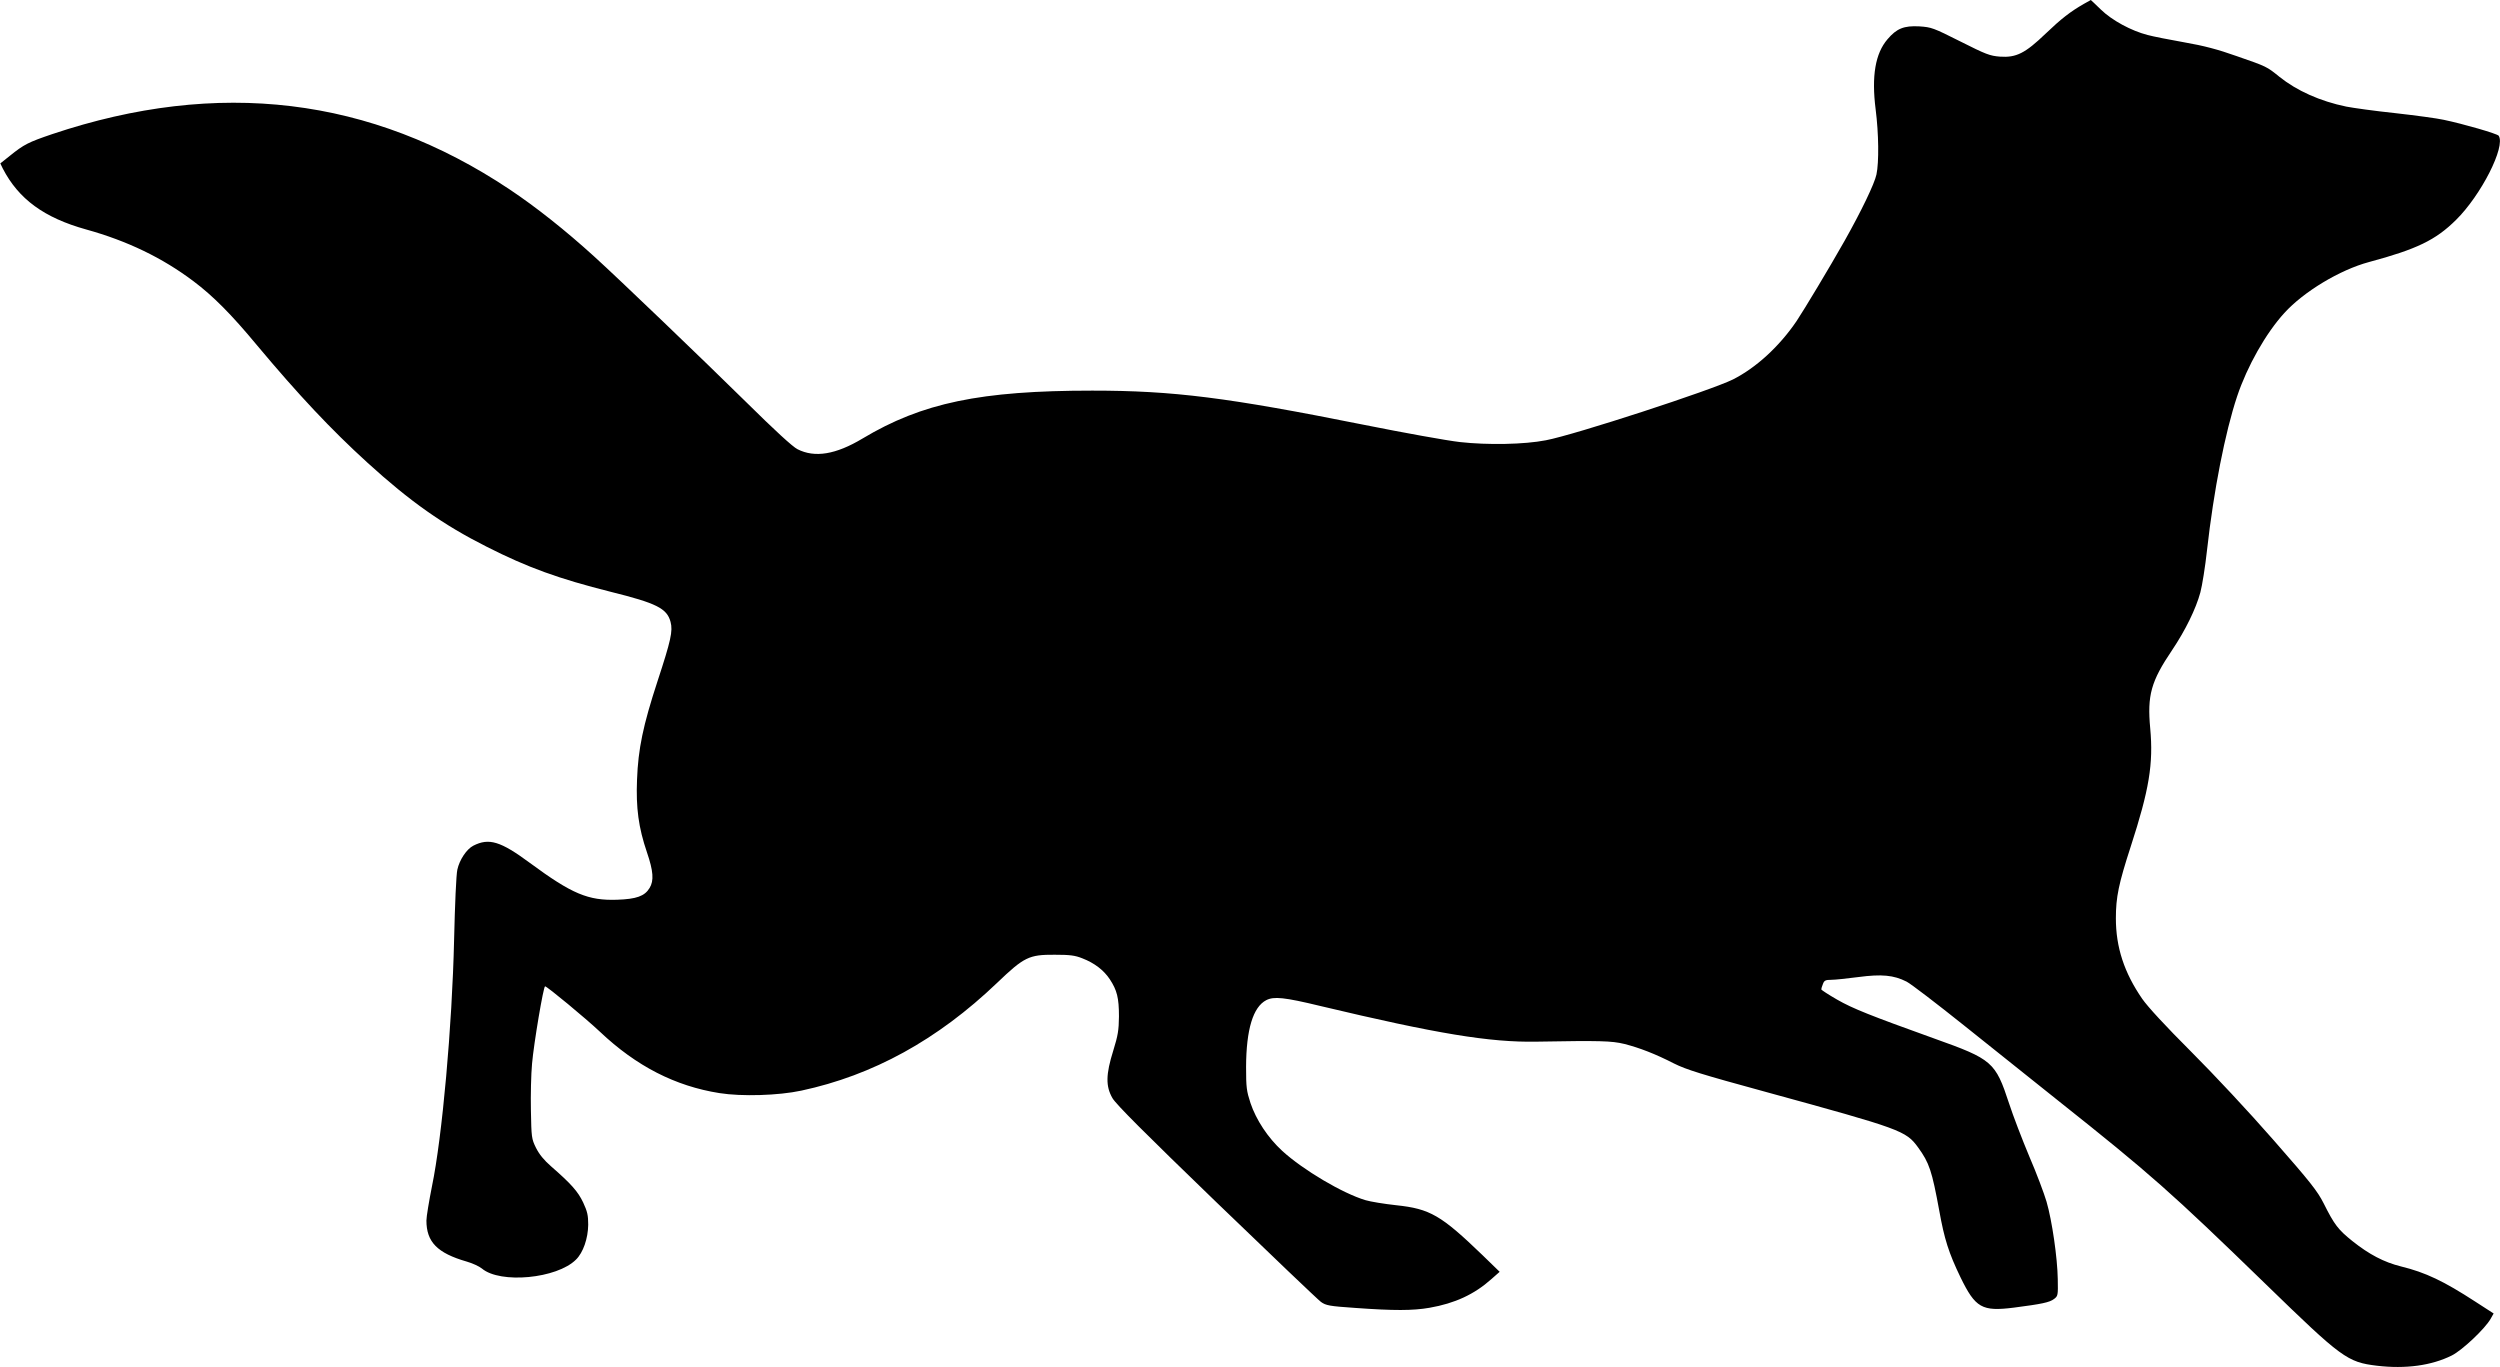 <?xml version="1.0" standalone="no"?>
<!DOCTYPE svg PUBLIC "-//W3C//DTD SVG 20010904//EN"
 "http://www.w3.org/TR/2001/REC-SVG-20010904/DTD/svg10.dtd">
<svg version="1.0" xmlns="http://www.w3.org/2000/svg"
 width="1536pt" height="840pt" viewBox="0 0 1536 840"
 preserveAspectRatio="xMidYMid meet">
<g transform="translate(0,840) scale(0.1,-0.1)"
fill="#000000" stroke="none">
<path d="M12803 8376 c-82 -47 -139 -91 -235 -183 -125 -120 -180 -148 -280
-141 -63 5 -86 14 -243 93 -167 84 -178 88 -253 93 -94 5 -139 -13 -195 -79
-75 -87 -99 -226 -73 -431 19 -148 21 -325 5 -400 -12 -57 -93 -225 -196 -408
-92 -163 -249 -424 -295 -493 -106 -156 -248 -286 -390 -358 -132 -66 -971
-340 -1150 -374 -132 -26 -358 -30 -528 -11 -80 9 -345 57 -590 106 -839 168
-1170 210 -1669 210 -687 0 -1045 -75 -1411 -294 -165 -99 -294 -120 -400 -66
-29 14 -142 118 -315 289 -261 257 -783 758 -933 894 -178 162 -360 306 -522
414 -851 568 -1789 681 -2809 339 -147 -50 -173 -63 -260 -133 l-59 -47 15
-31 c97 -188 254 -303 513 -375 252 -70 468 -174 659 -318 120 -90 234 -205
389 -392 256 -306 455 -518 679 -722 262 -239 467 -383 733 -517 252 -128 444
-197 762 -277 282 -70 346 -102 368 -185 15 -56 2 -114 -80 -364 -89 -272
-119 -416 -126 -605 -7 -174 9 -294 61 -447 39 -114 44 -174 16 -219 -30 -50
-81 -68 -199 -72 -178 -6 -277 35 -536 226 -181 134 -252 155 -348 106 -41
-21 -85 -87 -98 -147 -7 -30 -15 -215 -20 -432 -12 -527 -73 -1211 -136 -1514
-18 -91 -34 -186 -34 -210 0 -132 67 -200 247 -252 35 -10 77 -29 94 -43 113
-95 461 -62 578 55 44 43 74 130 75 214 0 58 -5 81 -31 137 -32 67 -72 113
-196 221 -45 39 -74 75 -94 115 -27 55 -28 64 -31 229 -2 94 1 224 7 288 11
126 70 475 80 475 12 0 250 -197 337 -279 224 -212 463 -334 734 -377 137 -22
363 -15 503 15 440 94 837 312 1203 662 166 159 196 174 354 173 94 0 125 -4
170 -22 75 -29 132 -73 169 -129 44 -67 56 -114 56 -228 -1 -85 -6 -116 -35
-210 -46 -147 -47 -219 -5 -292 22 -38 197 -213 639 -640 335 -323 624 -599
642 -612 31 -22 51 -26 212 -37 235 -17 352 -17 455 1 156 27 276 83 380 176
l51 45 -105 102 c-255 246 -323 285 -530 307 -74 8 -159 22 -189 31 -141 42
-384 186 -512 303 -88 81 -160 190 -195 294 -24 74 -27 95 -27 222 1 231 43
368 124 410 47 24 110 18 333 -36 717 -171 1041 -224 1327 -219 391 7 462 5
540 -14 94 -24 190 -61 305 -120 76 -38 166 -66 565 -175 832 -228 860 -238
935 -341 69 -95 85 -144 130 -389 31 -173 58 -259 130 -408 92 -189 132 -212
329 -187 170 22 219 32 246 53 24 18 25 22 23 122 -2 130 -35 359 -69 476 -14
48 -61 174 -106 278 -44 105 -100 251 -124 325 -84 256 -103 272 -459 399
-395 142 -501 184 -597 239 -54 31 -98 60 -98 63 0 4 4 19 10 33 8 22 16 26
51 26 23 0 98 8 167 17 143 19 217 12 296 -28 26 -13 185 -135 354 -270 169
-135 429 -343 577 -461 570 -453 692 -561 1276 -1128 468 -455 501 -479 683
-501 176 -21 336 1 460 63 64 32 205 165 239 226 l18 32 -113 73 c-194 126
-305 179 -456 216 -105 26 -196 74 -299 156 -87 70 -110 99 -176 231 -39 77
-81 130 -308 389 -151 173 -367 404 -508 545 -156 156 -265 274 -299 323 -111
161 -162 317 -162 495 0 130 17 212 91 440 114 351 140 509 120 727 -19 203 5
289 134 480 82 122 147 255 174 355 11 41 30 158 41 260 41 366 111 723 185
945 62 185 176 387 290 512 119 131 341 265 520 313 294 79 410 135 535 259
154 152 306 451 262 517 -7 12 -218 73 -338 98 -40 9 -174 27 -298 41 -124 13
-259 32 -300 40 -161 33 -305 98 -411 183 -78 63 -77 63 -262 127 -115 41
-202 64 -323 85 -91 16 -192 36 -225 45 -101 26 -219 90 -287 156 -33 32 -61
59 -62 59 0 0 -20 -11 -43 -24z"/>
</g>
</svg>
